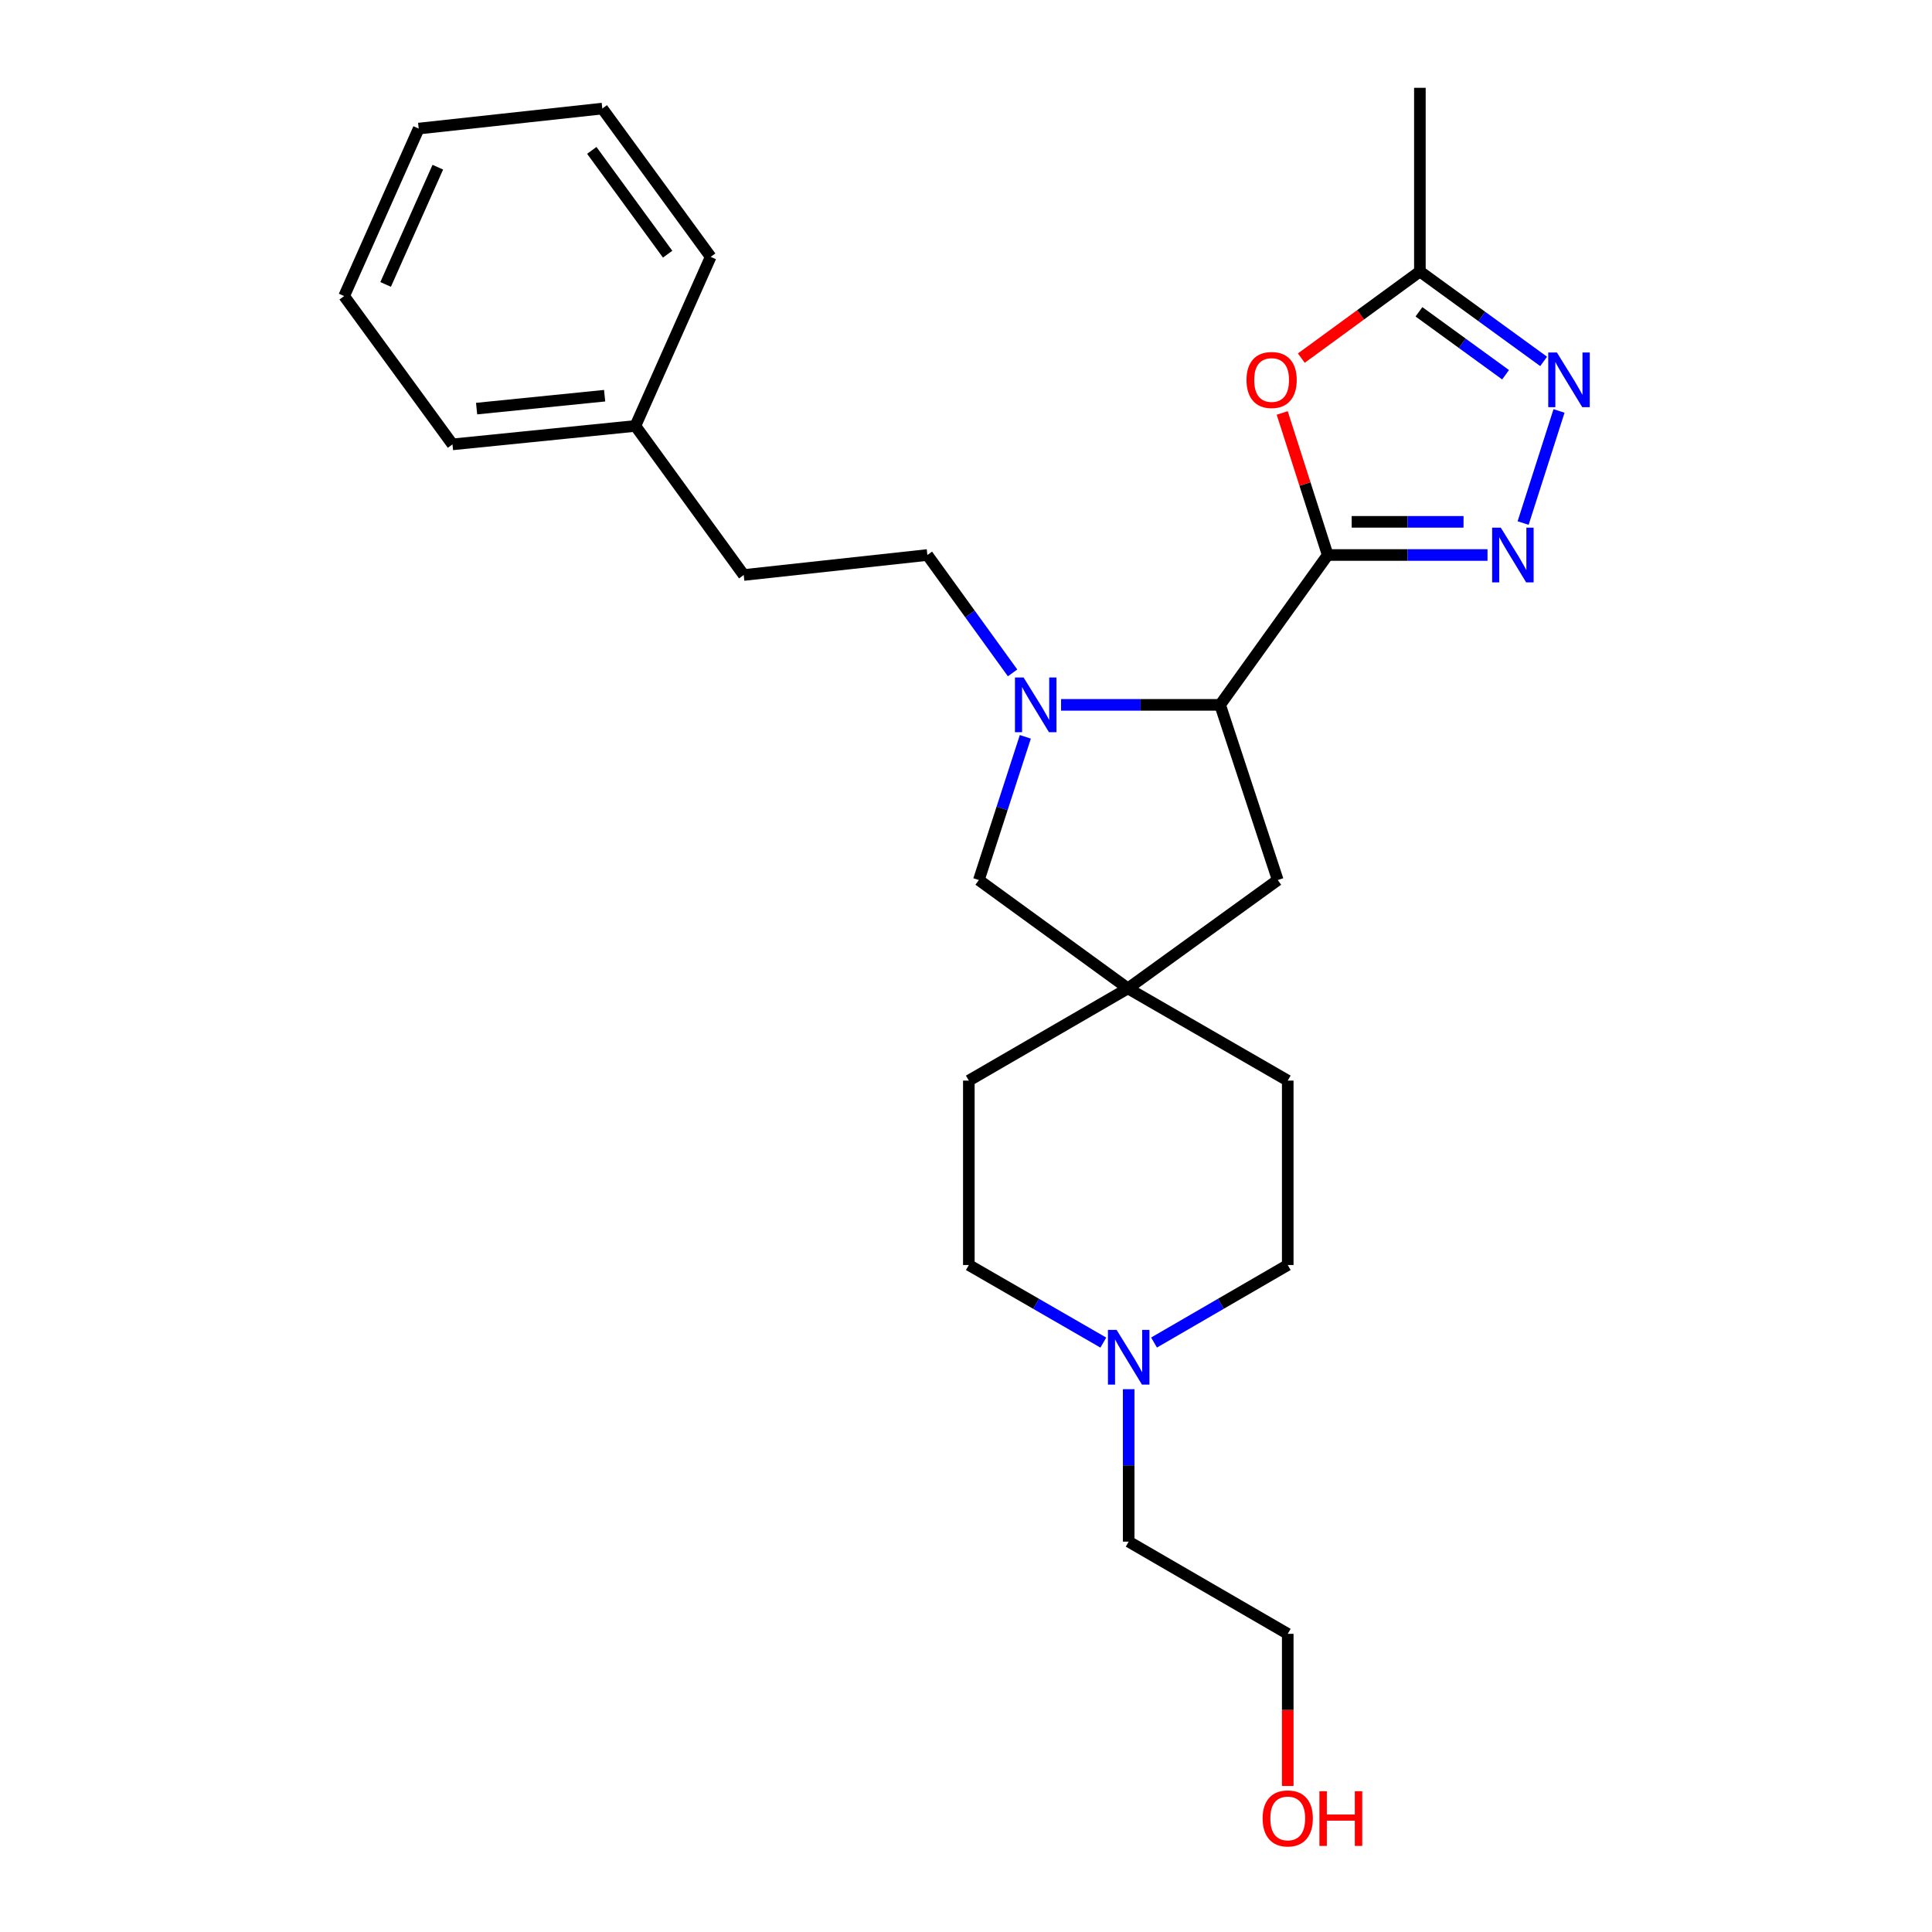 <?xml version='1.0' encoding='iso-8859-1'?>
<svg version='1.1' baseProfile='full'
              xmlns='http://www.w3.org/2000/svg'
                      xmlns:rdkit='http://www.rdkit.org/xml'
                      xmlns:xlink='http://www.w3.org/1999/xlink'
                  xml:space='preserve'
width='1000px' height='1000px' viewBox='0 0 1000 1000'>
<!-- END OF HEADER -->
<rect style='opacity:1.0;fill:#FFFFFF;stroke:none' width='1000' height='1000' x='0' y='0'> </rect>
<path class='bond-0' d='M 687.217,287.27 L 728.574,287.27' style='fill:none;fill-rule:evenodd;stroke:#000000;stroke-width:6px;stroke-linecap:butt;stroke-linejoin:miter;stroke-opacity:1' />
<path class='bond-0' d='M 728.574,287.27 L 769.93,287.27' style='fill:none;fill-rule:evenodd;stroke:#0000FF;stroke-width:6px;stroke-linecap:butt;stroke-linejoin:miter;stroke-opacity:1' />
<path class='bond-0' d='M 699.624,270.103 L 728.574,270.103' style='fill:none;fill-rule:evenodd;stroke:#000000;stroke-width:6px;stroke-linecap:butt;stroke-linejoin:miter;stroke-opacity:1' />
<path class='bond-0' d='M 728.574,270.103 L 757.523,270.103' style='fill:none;fill-rule:evenodd;stroke:#0000FF;stroke-width:6px;stroke-linecap:butt;stroke-linejoin:miter;stroke-opacity:1' />
<path class='bond-2' d='M 687.217,287.27 L 675.446,250.505' style='fill:none;fill-rule:evenodd;stroke:#000000;stroke-width:6px;stroke-linecap:butt;stroke-linejoin:miter;stroke-opacity:1' />
<path class='bond-2' d='M 675.446,250.505 L 663.674,213.74' style='fill:none;fill-rule:evenodd;stroke:#FF0000;stroke-width:6px;stroke-linecap:butt;stroke-linejoin:miter;stroke-opacity:1' />
<path class='bond-3' d='M 687.217,287.27 L 631.53,364.836' style='fill:none;fill-rule:evenodd;stroke:#000000;stroke-width:6px;stroke-linecap:butt;stroke-linejoin:miter;stroke-opacity:1' />
<path class='bond-4' d='M 788.364,270.73 L 806.948,212.706' style='fill:none;fill-rule:evenodd;stroke:#0000FF;stroke-width:6px;stroke-linecap:butt;stroke-linejoin:miter;stroke-opacity:1' />
<path class='bond-1' d='M 549.208,364.836 L 590.369,364.836' style='fill:none;fill-rule:evenodd;stroke:#0000FF;stroke-width:6px;stroke-linecap:butt;stroke-linejoin:miter;stroke-opacity:1' />
<path class='bond-1' d='M 590.369,364.836 L 631.53,364.836' style='fill:none;fill-rule:evenodd;stroke:#000000;stroke-width:6px;stroke-linecap:butt;stroke-linejoin:miter;stroke-opacity:1' />
<path class='bond-7' d='M 530.711,381.379 L 518.681,418.443' style='fill:none;fill-rule:evenodd;stroke:#0000FF;stroke-width:6px;stroke-linecap:butt;stroke-linejoin:miter;stroke-opacity:1' />
<path class='bond-7' d='M 518.681,418.443 L 506.65,455.506' style='fill:none;fill-rule:evenodd;stroke:#000000;stroke-width:6px;stroke-linecap:butt;stroke-linejoin:miter;stroke-opacity:1' />
<path class='bond-10' d='M 524.114,348.283 L 502.058,317.777' style='fill:none;fill-rule:evenodd;stroke:#0000FF;stroke-width:6px;stroke-linecap:butt;stroke-linejoin:miter;stroke-opacity:1' />
<path class='bond-10' d='M 502.058,317.777 L 480.003,287.27' style='fill:none;fill-rule:evenodd;stroke:#000000;stroke-width:6px;stroke-linecap:butt;stroke-linejoin:miter;stroke-opacity:1' />
<path class='bond-5' d='M 673.562,185.364 L 704.247,162.943' style='fill:none;fill-rule:evenodd;stroke:#FF0000;stroke-width:6px;stroke-linecap:butt;stroke-linejoin:miter;stroke-opacity:1' />
<path class='bond-5' d='M 704.247,162.943 L 734.932,140.521' style='fill:none;fill-rule:evenodd;stroke:#000000;stroke-width:6px;stroke-linecap:butt;stroke-linejoin:miter;stroke-opacity:1' />
<path class='bond-9' d='M 631.53,364.836 L 661.362,455.506' style='fill:none;fill-rule:evenodd;stroke:#000000;stroke-width:6px;stroke-linecap:butt;stroke-linejoin:miter;stroke-opacity:1' />
<path class='bond-26' d='M 798.982,187.063 L 766.957,163.792' style='fill:none;fill-rule:evenodd;stroke:#0000FF;stroke-width:6px;stroke-linecap:butt;stroke-linejoin:miter;stroke-opacity:1' />
<path class='bond-26' d='M 766.957,163.792 L 734.932,140.521' style='fill:none;fill-rule:evenodd;stroke:#000000;stroke-width:6px;stroke-linecap:butt;stroke-linejoin:miter;stroke-opacity:1' />
<path class='bond-26' d='M 779.283,193.969 L 756.865,177.68' style='fill:none;fill-rule:evenodd;stroke:#0000FF;stroke-width:6px;stroke-linecap:butt;stroke-linejoin:miter;stroke-opacity:1' />
<path class='bond-26' d='M 756.865,177.68 L 734.448,161.39' style='fill:none;fill-rule:evenodd;stroke:#000000;stroke-width:6px;stroke-linecap:butt;stroke-linejoin:miter;stroke-opacity:1' />
<path class='bond-18' d='M 734.932,140.521 L 734.932,45.455' style='fill:none;fill-rule:evenodd;stroke:#000000;stroke-width:6px;stroke-linecap:butt;stroke-linejoin:miter;stroke-opacity:1' />
<path class='bond-6' d='M 583.806,511.594 L 661.362,455.506' style='fill:none;fill-rule:evenodd;stroke:#000000;stroke-width:6px;stroke-linecap:butt;stroke-linejoin:miter;stroke-opacity:1' />
<path class='bond-13' d='M 583.806,511.594 L 666.531,559.318' style='fill:none;fill-rule:evenodd;stroke:#000000;stroke-width:6px;stroke-linecap:butt;stroke-linejoin:miter;stroke-opacity:1' />
<path class='bond-14' d='M 583.806,511.594 L 501.471,559.318' style='fill:none;fill-rule:evenodd;stroke:#000000;stroke-width:6px;stroke-linecap:butt;stroke-linejoin:miter;stroke-opacity:1' />
<path class='bond-27' d='M 583.806,511.594 L 506.65,455.506' style='fill:none;fill-rule:evenodd;stroke:#000000;stroke-width:6px;stroke-linecap:butt;stroke-linejoin:miter;stroke-opacity:1' />
<path class='bond-8' d='M 571.078,694.926 L 536.275,674.846' style='fill:none;fill-rule:evenodd;stroke:#0000FF;stroke-width:6px;stroke-linecap:butt;stroke-linejoin:miter;stroke-opacity:1' />
<path class='bond-8' d='M 536.275,674.846 L 501.471,654.767' style='fill:none;fill-rule:evenodd;stroke:#000000;stroke-width:6px;stroke-linecap:butt;stroke-linejoin:miter;stroke-opacity:1' />
<path class='bond-17' d='M 584.206,719.046 L 584.206,758.497' style='fill:none;fill-rule:evenodd;stroke:#0000FF;stroke-width:6px;stroke-linecap:butt;stroke-linejoin:miter;stroke-opacity:1' />
<path class='bond-17' d='M 584.206,758.497 L 584.206,797.948' style='fill:none;fill-rule:evenodd;stroke:#000000;stroke-width:6px;stroke-linecap:butt;stroke-linejoin:miter;stroke-opacity:1' />
<path class='bond-28' d='M 597.325,694.893 L 631.928,674.83' style='fill:none;fill-rule:evenodd;stroke:#0000FF;stroke-width:6px;stroke-linecap:butt;stroke-linejoin:miter;stroke-opacity:1' />
<path class='bond-28' d='M 631.928,674.83 L 666.531,654.767' style='fill:none;fill-rule:evenodd;stroke:#000000;stroke-width:6px;stroke-linecap:butt;stroke-linejoin:miter;stroke-opacity:1' />
<path class='bond-15' d='M 480.003,287.27 L 384.955,297.618' style='fill:none;fill-rule:evenodd;stroke:#000000;stroke-width:6px;stroke-linecap:butt;stroke-linejoin:miter;stroke-opacity:1' />
<path class='bond-11' d='M 666.531,654.767 L 666.531,559.318' style='fill:none;fill-rule:evenodd;stroke:#000000;stroke-width:6px;stroke-linecap:butt;stroke-linejoin:miter;stroke-opacity:1' />
<path class='bond-12' d='M 501.471,654.767 L 501.471,559.318' style='fill:none;fill-rule:evenodd;stroke:#000000;stroke-width:6px;stroke-linecap:butt;stroke-linejoin:miter;stroke-opacity:1' />
<path class='bond-16' d='M 384.955,297.618 L 328.876,220.462' style='fill:none;fill-rule:evenodd;stroke:#000000;stroke-width:6px;stroke-linecap:butt;stroke-linejoin:miter;stroke-opacity:1' />
<path class='bond-21' d='M 328.876,220.462 L 234.21,230.009' style='fill:none;fill-rule:evenodd;stroke:#000000;stroke-width:6px;stroke-linecap:butt;stroke-linejoin:miter;stroke-opacity:1' />
<path class='bond-21' d='M 312.954,204.814 L 246.688,211.496' style='fill:none;fill-rule:evenodd;stroke:#000000;stroke-width:6px;stroke-linecap:butt;stroke-linejoin:miter;stroke-opacity:1' />
<path class='bond-22' d='M 328.876,220.462 L 367.845,132.949' style='fill:none;fill-rule:evenodd;stroke:#000000;stroke-width:6px;stroke-linecap:butt;stroke-linejoin:miter;stroke-opacity:1' />
<path class='bond-20' d='M 584.206,797.948 L 666.531,845.672' style='fill:none;fill-rule:evenodd;stroke:#000000;stroke-width:6px;stroke-linecap:butt;stroke-linejoin:miter;stroke-opacity:1' />
<path class='bond-19' d='M 666.531,924.424 L 666.531,885.048' style='fill:none;fill-rule:evenodd;stroke:#FF0000;stroke-width:6px;stroke-linecap:butt;stroke-linejoin:miter;stroke-opacity:1' />
<path class='bond-19' d='M 666.531,885.048 L 666.531,845.672' style='fill:none;fill-rule:evenodd;stroke:#000000;stroke-width:6px;stroke-linecap:butt;stroke-linejoin:miter;stroke-opacity:1' />
<path class='bond-24' d='M 234.21,230.009 L 178.132,153.244' style='fill:none;fill-rule:evenodd;stroke:#000000;stroke-width:6px;stroke-linecap:butt;stroke-linejoin:miter;stroke-opacity:1' />
<path class='bond-23' d='M 367.845,132.949 L 311.757,56.193' style='fill:none;fill-rule:evenodd;stroke:#000000;stroke-width:6px;stroke-linecap:butt;stroke-linejoin:miter;stroke-opacity:1' />
<path class='bond-23' d='M 345.572,131.564 L 306.31,77.835' style='fill:none;fill-rule:evenodd;stroke:#000000;stroke-width:6px;stroke-linecap:butt;stroke-linejoin:miter;stroke-opacity:1' />
<path class='bond-25' d='M 311.757,56.193 L 216.719,66.551' style='fill:none;fill-rule:evenodd;stroke:#000000;stroke-width:6px;stroke-linecap:butt;stroke-linejoin:miter;stroke-opacity:1' />
<path class='bond-29' d='M 178.132,153.244 L 216.719,66.551' style='fill:none;fill-rule:evenodd;stroke:#000000;stroke-width:6px;stroke-linecap:butt;stroke-linejoin:miter;stroke-opacity:1' />
<path class='bond-29' d='M 199.603,147.221 L 226.615,86.536' style='fill:none;fill-rule:evenodd;stroke:#000000;stroke-width:6px;stroke-linecap:butt;stroke-linejoin:miter;stroke-opacity:1' />
<path  class='atom-1' d='M 776.806 273.11
L 786.086 288.11
Q 787.006 289.59, 788.486 292.27
Q 789.966 294.95, 790.046 295.11
L 790.046 273.11
L 793.806 273.11
L 793.806 301.43
L 789.926 301.43
L 779.966 285.03
Q 778.806 283.11, 777.566 280.91
Q 776.366 278.71, 776.006 278.03
L 776.006 301.43
L 772.326 301.43
L 772.326 273.11
L 776.806 273.11
' fill='#0000FF'/>
<path  class='atom-2' d='M 529.821 350.676
L 539.101 365.676
Q 540.021 367.156, 541.501 369.836
Q 542.981 372.516, 543.061 372.676
L 543.061 350.676
L 546.821 350.676
L 546.821 378.996
L 542.941 378.996
L 532.981 362.596
Q 531.821 360.676, 530.581 358.476
Q 529.381 356.276, 529.021 355.596
L 529.021 378.996
L 525.341 378.996
L 525.341 350.676
L 529.821 350.676
' fill='#0000FF'/>
<path  class='atom-3' d='M 645.186 196.68
Q 645.186 189.88, 648.546 186.08
Q 651.906 182.28, 658.186 182.28
Q 664.466 182.28, 667.826 186.08
Q 671.186 189.88, 671.186 196.68
Q 671.186 203.56, 667.786 207.48
Q 664.386 211.36, 658.186 211.36
Q 651.946 211.36, 648.546 207.48
Q 645.186 203.6, 645.186 196.68
M 658.186 208.16
Q 662.506 208.16, 664.826 205.28
Q 667.186 202.36, 667.186 196.68
Q 667.186 191.12, 664.826 188.32
Q 662.506 185.48, 658.186 185.48
Q 653.866 185.48, 651.506 188.28
Q 649.186 191.08, 649.186 196.68
Q 649.186 202.4, 651.506 205.28
Q 653.866 208.16, 658.186 208.16
' fill='#FF0000'/>
<path  class='atom-5' d='M 805.847 182.44
L 815.127 197.44
Q 816.047 198.92, 817.527 201.6
Q 819.007 204.28, 819.087 204.44
L 819.087 182.44
L 822.847 182.44
L 822.847 210.76
L 818.967 210.76
L 809.007 194.36
Q 807.847 192.44, 806.607 190.24
Q 805.407 188.04, 805.047 187.36
L 805.047 210.76
L 801.367 210.76
L 801.367 182.44
L 805.847 182.44
' fill='#0000FF'/>
<path  class='atom-9' d='M 577.946 688.34
L 587.226 703.34
Q 588.146 704.82, 589.626 707.5
Q 591.106 710.18, 591.186 710.34
L 591.186 688.34
L 594.946 688.34
L 594.946 716.66
L 591.066 716.66
L 581.106 700.26
Q 579.946 698.34, 578.706 696.14
Q 577.506 693.94, 577.146 693.26
L 577.146 716.66
L 573.466 716.66
L 573.466 688.34
L 577.946 688.34
' fill='#0000FF'/>
<path  class='atom-20' d='M 653.531 941.21
Q 653.531 934.41, 656.891 930.61
Q 660.251 926.81, 666.531 926.81
Q 672.811 926.81, 676.171 930.61
Q 679.531 934.41, 679.531 941.21
Q 679.531 948.09, 676.131 952.01
Q 672.731 955.89, 666.531 955.89
Q 660.291 955.89, 656.891 952.01
Q 653.531 948.13, 653.531 941.21
M 666.531 952.69
Q 670.851 952.69, 673.171 949.81
Q 675.531 946.89, 675.531 941.21
Q 675.531 935.65, 673.171 932.85
Q 670.851 930.01, 666.531 930.01
Q 662.211 930.01, 659.851 932.81
Q 657.531 935.61, 657.531 941.21
Q 657.531 946.93, 659.851 949.81
Q 662.211 952.69, 666.531 952.69
' fill='#FF0000'/>
<path  class='atom-20' d='M 682.931 927.13
L 686.771 927.13
L 686.771 939.17
L 701.251 939.17
L 701.251 927.13
L 705.091 927.13
L 705.091 955.45
L 701.251 955.45
L 701.251 942.37
L 686.771 942.37
L 686.771 955.45
L 682.931 955.45
L 682.931 927.13
' fill='#FF0000'/>
</svg>
